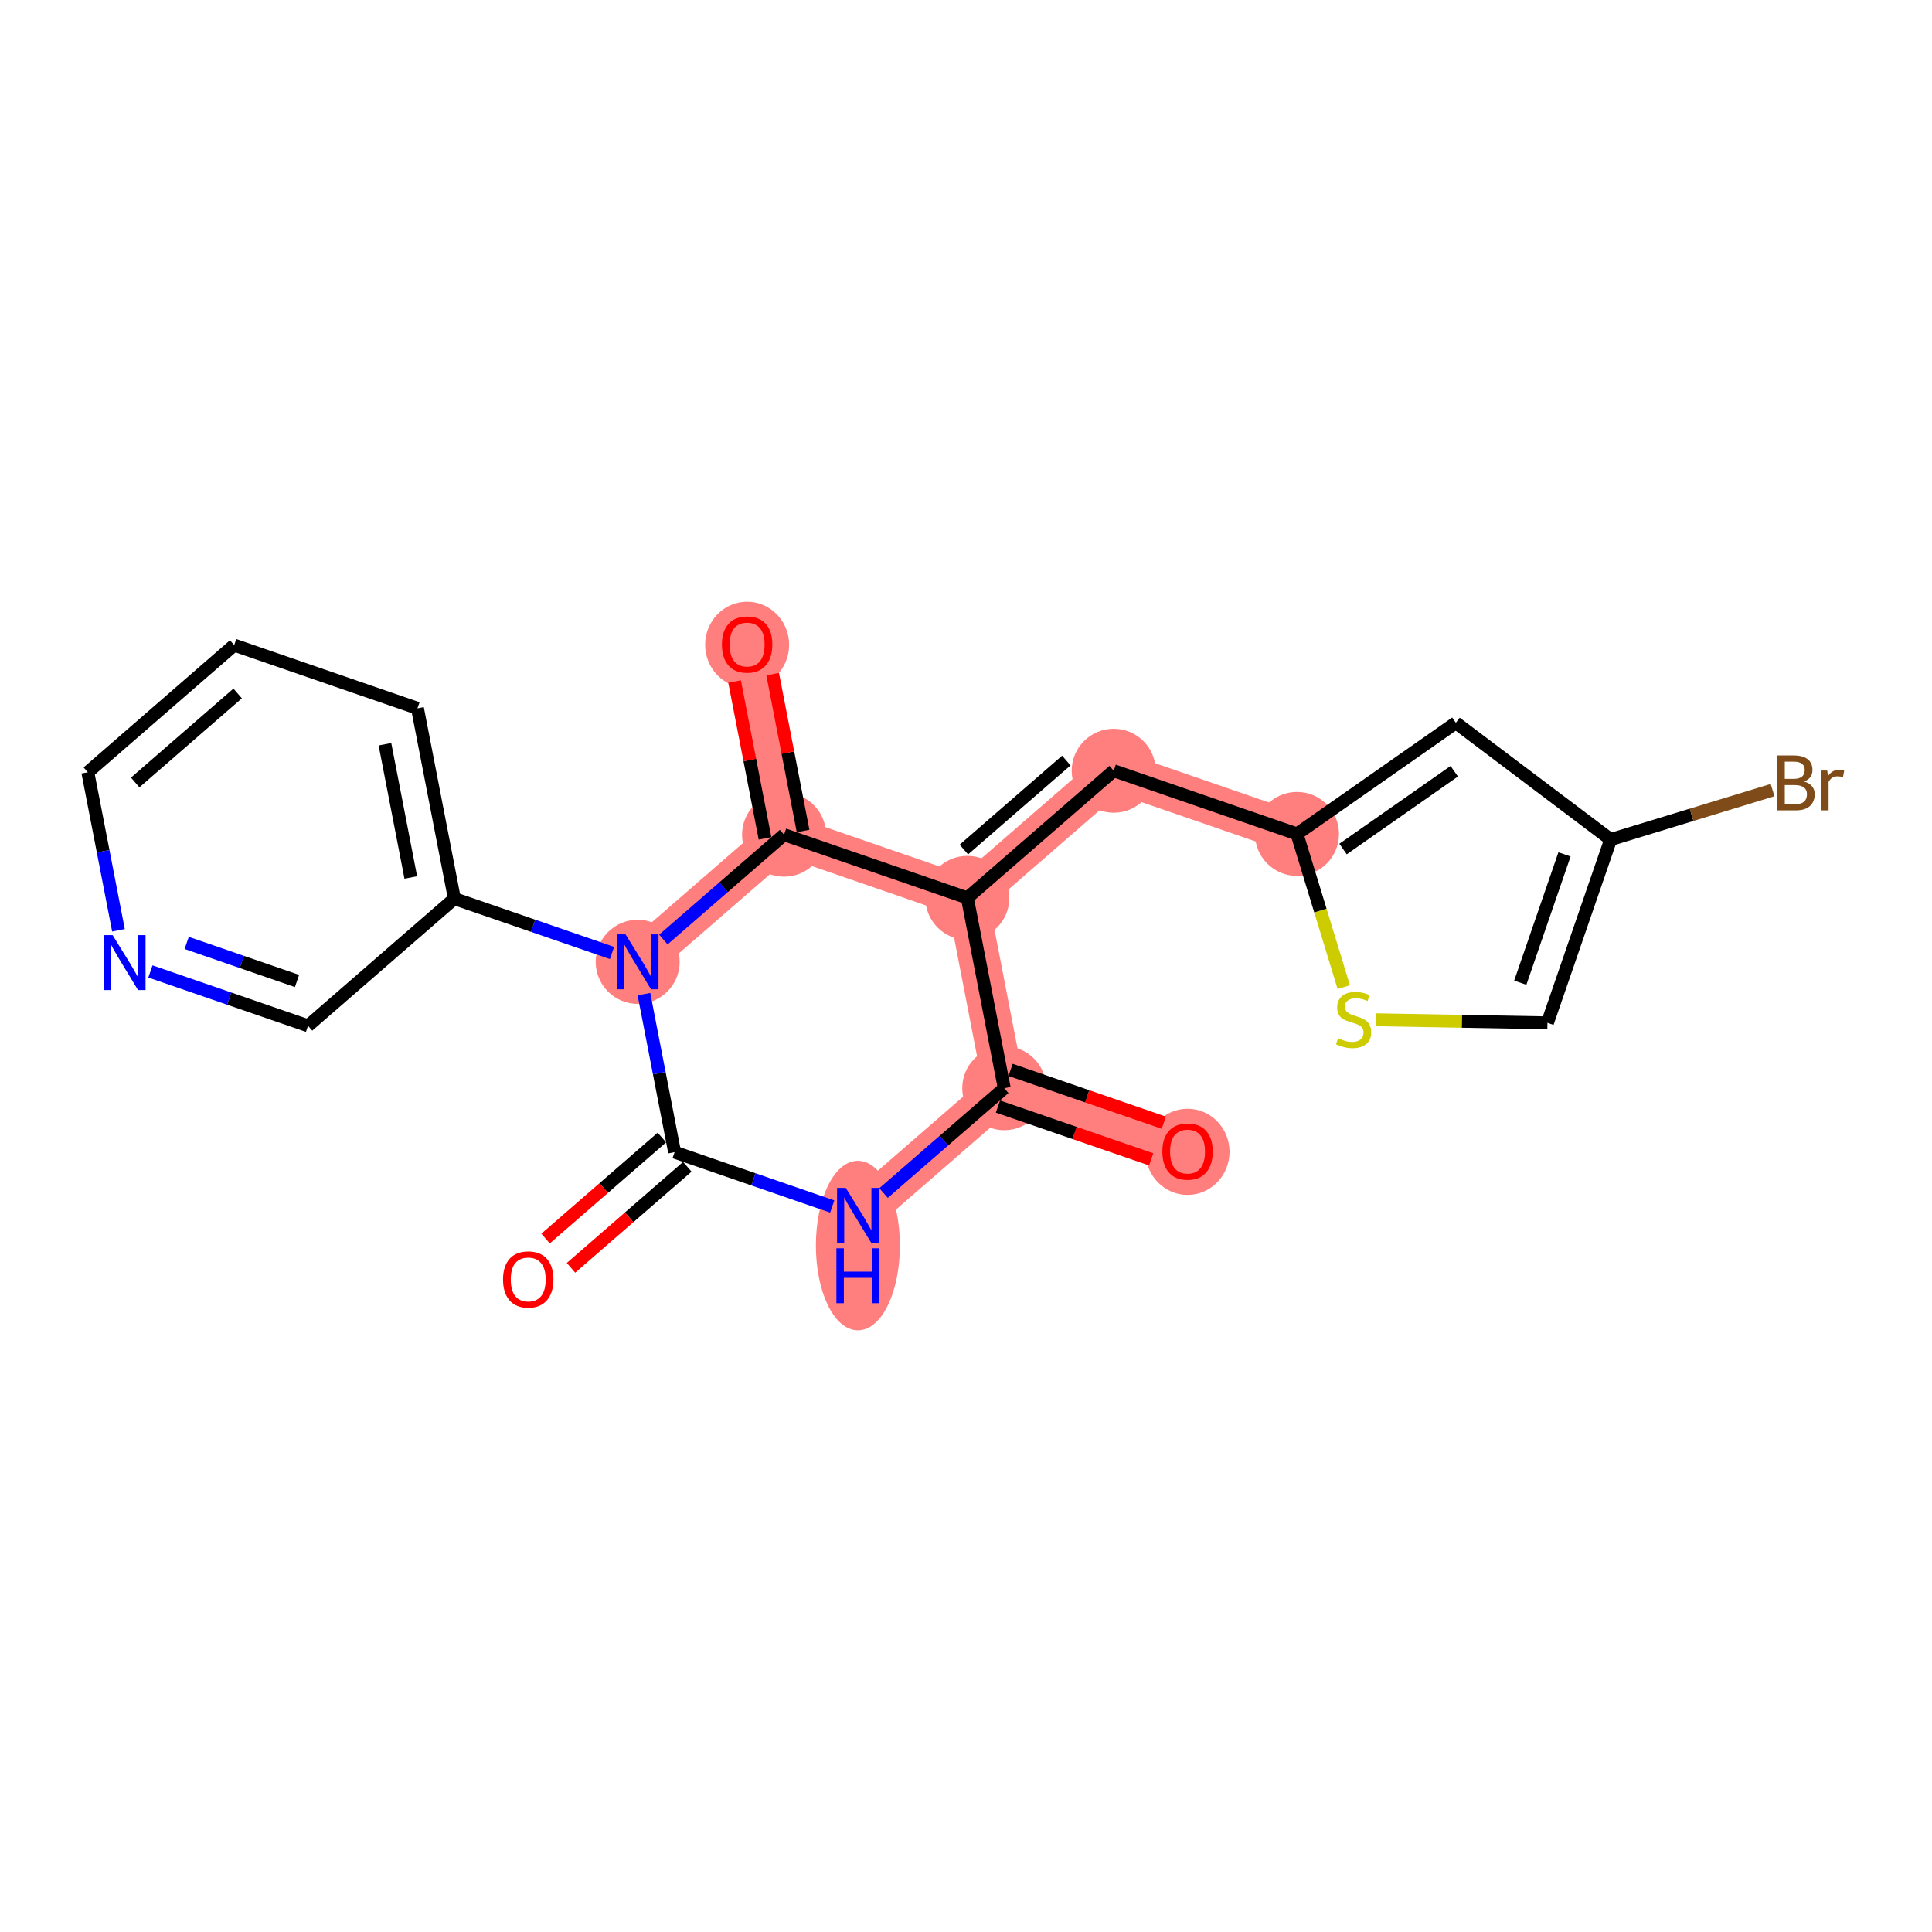 <?xml version='1.0' encoding='iso-8859-1'?>
<svg version='1.1' baseProfile='full'
              xmlns='http://www.w3.org/2000/svg'
                      xmlns:rdkit='http://www.rdkit.org/xml'
                      xmlns:xlink='http://www.w3.org/1999/xlink'
                  xml:space='preserve'
width='300px' height='300px' viewBox='0 0 300 300'>
<!-- END OF HEADER -->
<rect style='opacity:1.0;fill:#FFFFFF;stroke:none' width='300' height='300' x='0' y='0'> </rect>
<rect style='opacity:1.0;fill:#FFFFFF;stroke:none' width='300' height='300' x='0' y='0'> </rect>
<path d='M 184.401,178.789 L 155.94,168.976' style='fill:none;fill-rule:evenodd;stroke:#FF7F7F;stroke-width:6.4px;stroke-linecap:butt;stroke-linejoin:miter;stroke-opacity:1' />
<path d='M 155.94,168.976 L 133.213,188.718' style='fill:none;fill-rule:evenodd;stroke:#FF7F7F;stroke-width:6.4px;stroke-linecap:butt;stroke-linejoin:miter;stroke-opacity:1' />
<path d='M 155.94,168.976 L 150.208,139.423' style='fill:none;fill-rule:evenodd;stroke:#FF7F7F;stroke-width:6.4px;stroke-linecap:butt;stroke-linejoin:miter;stroke-opacity:1' />
<path d='M 99.019,149.352 L 121.747,129.611' style='fill:none;fill-rule:evenodd;stroke:#FF7F7F;stroke-width:6.4px;stroke-linecap:butt;stroke-linejoin:miter;stroke-opacity:1' />
<path d='M 121.747,129.611 L 116.014,100.057' style='fill:none;fill-rule:evenodd;stroke:#FF7F7F;stroke-width:6.4px;stroke-linecap:butt;stroke-linejoin:miter;stroke-opacity:1' />
<path d='M 121.747,129.611 L 150.208,139.423' style='fill:none;fill-rule:evenodd;stroke:#FF7F7F;stroke-width:6.4px;stroke-linecap:butt;stroke-linejoin:miter;stroke-opacity:1' />
<path d='M 150.208,139.423 L 172.935,119.681' style='fill:none;fill-rule:evenodd;stroke:#FF7F7F;stroke-width:6.4px;stroke-linecap:butt;stroke-linejoin:miter;stroke-opacity:1' />
<path d='M 172.935,119.681 L 201.396,129.493' style='fill:none;fill-rule:evenodd;stroke:#FF7F7F;stroke-width:6.4px;stroke-linecap:butt;stroke-linejoin:miter;stroke-opacity:1' />
<ellipse cx='184.401' cy='178.855' rx='6.021' ry='6.19'  style='fill:#FF7F7F;fill-rule:evenodd;stroke:#FF7F7F;stroke-width:1.0px;stroke-linecap:butt;stroke-linejoin:miter;stroke-opacity:1' />
<ellipse cx='155.94' cy='168.976' rx='6.021' ry='6.021'  style='fill:#FF7F7F;fill-rule:evenodd;stroke:#FF7F7F;stroke-width:1.0px;stroke-linecap:butt;stroke-linejoin:miter;stroke-opacity:1' />
<ellipse cx='133.213' cy='193.407' rx='6.021' ry='12.66'  style='fill:#FF7F7F;fill-rule:evenodd;stroke:#FF7F7F;stroke-width:1.0px;stroke-linecap:butt;stroke-linejoin:miter;stroke-opacity:1' />
<ellipse cx='99.019' cy='149.352' rx='6.021' ry='6.029'  style='fill:#FF7F7F;fill-rule:evenodd;stroke:#FF7F7F;stroke-width:1.0px;stroke-linecap:butt;stroke-linejoin:miter;stroke-opacity:1' />
<ellipse cx='121.747' cy='129.611' rx='6.021' ry='6.021'  style='fill:#FF7F7F;fill-rule:evenodd;stroke:#FF7F7F;stroke-width:1.0px;stroke-linecap:butt;stroke-linejoin:miter;stroke-opacity:1' />
<ellipse cx='116.014' cy='100.123' rx='6.021' ry='6.19'  style='fill:#FF7F7F;fill-rule:evenodd;stroke:#FF7F7F;stroke-width:1.0px;stroke-linecap:butt;stroke-linejoin:miter;stroke-opacity:1' />
<ellipse cx='150.208' cy='139.423' rx='6.021' ry='6.021'  style='fill:#FF7F7F;fill-rule:evenodd;stroke:#FF7F7F;stroke-width:1.0px;stroke-linecap:butt;stroke-linejoin:miter;stroke-opacity:1' />
<ellipse cx='172.935' cy='119.681' rx='6.021' ry='6.021'  style='fill:#FF7F7F;fill-rule:evenodd;stroke:#FF7F7F;stroke-width:1.0px;stroke-linecap:butt;stroke-linejoin:miter;stroke-opacity:1' />
<ellipse cx='201.396' cy='129.493' rx='6.021' ry='6.021'  style='fill:#FF7F7F;fill-rule:evenodd;stroke:#FF7F7F;stroke-width:1.0px;stroke-linecap:butt;stroke-linejoin:miter;stroke-opacity:1' />
<path class='bond-0 atom-0 atom-1' d='M 180.716,174.334 L 168.819,170.232' style='fill:none;fill-rule:evenodd;stroke:#FF0000;stroke-width:2.0px;stroke-linecap:butt;stroke-linejoin:miter;stroke-opacity:1' />
<path class='bond-0 atom-0 atom-1' d='M 168.819,170.232 L 156.922,166.13' style='fill:none;fill-rule:evenodd;stroke:#000000;stroke-width:2.0px;stroke-linecap:butt;stroke-linejoin:miter;stroke-opacity:1' />
<path class='bond-0 atom-0 atom-1' d='M 178.754,180.026 L 166.857,175.924' style='fill:none;fill-rule:evenodd;stroke:#FF0000;stroke-width:2.0px;stroke-linecap:butt;stroke-linejoin:miter;stroke-opacity:1' />
<path class='bond-0 atom-0 atom-1' d='M 166.857,175.924 L 154.959,171.823' style='fill:none;fill-rule:evenodd;stroke:#000000;stroke-width:2.0px;stroke-linecap:butt;stroke-linejoin:miter;stroke-opacity:1' />
<path class='bond-1 atom-1 atom-2' d='M 155.94,168.976 L 146.569,177.116' style='fill:none;fill-rule:evenodd;stroke:#000000;stroke-width:2.0px;stroke-linecap:butt;stroke-linejoin:miter;stroke-opacity:1' />
<path class='bond-1 atom-1 atom-2' d='M 146.569,177.116 L 137.198,185.256' style='fill:none;fill-rule:evenodd;stroke:#0000FF;stroke-width:2.0px;stroke-linecap:butt;stroke-linejoin:miter;stroke-opacity:1' />
<path class='bond-21 atom-14 atom-1' d='M 150.208,139.423 L 155.94,168.976' style='fill:none;fill-rule:evenodd;stroke:#000000;stroke-width:2.0px;stroke-linecap:butt;stroke-linejoin:miter;stroke-opacity:1' />
<path class='bond-2 atom-2 atom-3' d='M 129.227,187.344 L 116.989,183.125' style='fill:none;fill-rule:evenodd;stroke:#0000FF;stroke-width:2.0px;stroke-linecap:butt;stroke-linejoin:miter;stroke-opacity:1' />
<path class='bond-2 atom-2 atom-3' d='M 116.989,183.125 L 104.752,178.906' style='fill:none;fill-rule:evenodd;stroke:#000000;stroke-width:2.0px;stroke-linecap:butt;stroke-linejoin:miter;stroke-opacity:1' />
<path class='bond-3 atom-3 atom-4' d='M 102.778,176.633 L 93.747,184.478' style='fill:none;fill-rule:evenodd;stroke:#000000;stroke-width:2.0px;stroke-linecap:butt;stroke-linejoin:miter;stroke-opacity:1' />
<path class='bond-3 atom-3 atom-4' d='M 93.747,184.478 L 84.716,192.322' style='fill:none;fill-rule:evenodd;stroke:#FF0000;stroke-width:2.0px;stroke-linecap:butt;stroke-linejoin:miter;stroke-opacity:1' />
<path class='bond-3 atom-3 atom-4' d='M 106.726,181.179 L 97.695,189.023' style='fill:none;fill-rule:evenodd;stroke:#000000;stroke-width:2.0px;stroke-linecap:butt;stroke-linejoin:miter;stroke-opacity:1' />
<path class='bond-3 atom-3 atom-4' d='M 97.695,189.023 L 88.664,196.868' style='fill:none;fill-rule:evenodd;stroke:#FF0000;stroke-width:2.0px;stroke-linecap:butt;stroke-linejoin:miter;stroke-opacity:1' />
<path class='bond-4 atom-3 atom-5' d='M 104.752,178.906 L 102.372,166.637' style='fill:none;fill-rule:evenodd;stroke:#000000;stroke-width:2.0px;stroke-linecap:butt;stroke-linejoin:miter;stroke-opacity:1' />
<path class='bond-4 atom-3 atom-5' d='M 102.372,166.637 L 99.992,154.368' style='fill:none;fill-rule:evenodd;stroke:#0000FF;stroke-width:2.0px;stroke-linecap:butt;stroke-linejoin:miter;stroke-opacity:1' />
<path class='bond-5 atom-5 atom-6' d='M 95.033,147.978 L 82.796,143.759' style='fill:none;fill-rule:evenodd;stroke:#0000FF;stroke-width:2.0px;stroke-linecap:butt;stroke-linejoin:miter;stroke-opacity:1' />
<path class='bond-5 atom-5 atom-6' d='M 82.796,143.759 L 70.558,139.54' style='fill:none;fill-rule:evenodd;stroke:#000000;stroke-width:2.0px;stroke-linecap:butt;stroke-linejoin:miter;stroke-opacity:1' />
<path class='bond-11 atom-5 atom-12' d='M 103.005,145.89 L 112.376,137.75' style='fill:none;fill-rule:evenodd;stroke:#0000FF;stroke-width:2.0px;stroke-linecap:butt;stroke-linejoin:miter;stroke-opacity:1' />
<path class='bond-11 atom-5 atom-12' d='M 112.376,137.75 L 121.747,129.611' style='fill:none;fill-rule:evenodd;stroke:#000000;stroke-width:2.0px;stroke-linecap:butt;stroke-linejoin:miter;stroke-opacity:1' />
<path class='bond-6 atom-6 atom-7' d='M 70.558,139.54 L 64.825,109.987' style='fill:none;fill-rule:evenodd;stroke:#000000;stroke-width:2.0px;stroke-linecap:butt;stroke-linejoin:miter;stroke-opacity:1' />
<path class='bond-6 atom-6 atom-7' d='M 63.787,136.254 L 59.774,115.566' style='fill:none;fill-rule:evenodd;stroke:#000000;stroke-width:2.0px;stroke-linecap:butt;stroke-linejoin:miter;stroke-opacity:1' />
<path class='bond-23 atom-11 atom-6' d='M 47.83,159.282 L 70.558,139.54' style='fill:none;fill-rule:evenodd;stroke:#000000;stroke-width:2.0px;stroke-linecap:butt;stroke-linejoin:miter;stroke-opacity:1' />
<path class='bond-7 atom-7 atom-8' d='M 64.825,109.987 L 36.364,100.174' style='fill:none;fill-rule:evenodd;stroke:#000000;stroke-width:2.0px;stroke-linecap:butt;stroke-linejoin:miter;stroke-opacity:1' />
<path class='bond-8 atom-8 atom-9' d='M 36.364,100.174 L 13.636,119.916' style='fill:none;fill-rule:evenodd;stroke:#000000;stroke-width:2.0px;stroke-linecap:butt;stroke-linejoin:miter;stroke-opacity:1' />
<path class='bond-8 atom-8 atom-9' d='M 36.903,107.681 L 20.994,121.501' style='fill:none;fill-rule:evenodd;stroke:#000000;stroke-width:2.0px;stroke-linecap:butt;stroke-linejoin:miter;stroke-opacity:1' />
<path class='bond-9 atom-9 atom-10' d='M 13.636,119.916 L 16.016,132.185' style='fill:none;fill-rule:evenodd;stroke:#000000;stroke-width:2.0px;stroke-linecap:butt;stroke-linejoin:miter;stroke-opacity:1' />
<path class='bond-9 atom-9 atom-10' d='M 16.016,132.185 L 18.396,144.455' style='fill:none;fill-rule:evenodd;stroke:#0000FF;stroke-width:2.0px;stroke-linecap:butt;stroke-linejoin:miter;stroke-opacity:1' />
<path class='bond-10 atom-10 atom-11' d='M 23.355,150.844 L 35.593,155.063' style='fill:none;fill-rule:evenodd;stroke:#0000FF;stroke-width:2.0px;stroke-linecap:butt;stroke-linejoin:miter;stroke-opacity:1' />
<path class='bond-10 atom-10 atom-11' d='M 35.593,155.063 L 47.83,159.282' style='fill:none;fill-rule:evenodd;stroke:#000000;stroke-width:2.0px;stroke-linecap:butt;stroke-linejoin:miter;stroke-opacity:1' />
<path class='bond-10 atom-10 atom-11' d='M 28.989,146.418 L 37.555,149.371' style='fill:none;fill-rule:evenodd;stroke:#0000FF;stroke-width:2.0px;stroke-linecap:butt;stroke-linejoin:miter;stroke-opacity:1' />
<path class='bond-10 atom-10 atom-11' d='M 37.555,149.371 L 46.121,152.324' style='fill:none;fill-rule:evenodd;stroke:#000000;stroke-width:2.0px;stroke-linecap:butt;stroke-linejoin:miter;stroke-opacity:1' />
<path class='bond-12 atom-12 atom-13' d='M 124.702,129.037 L 122.34,116.858' style='fill:none;fill-rule:evenodd;stroke:#000000;stroke-width:2.0px;stroke-linecap:butt;stroke-linejoin:miter;stroke-opacity:1' />
<path class='bond-12 atom-12 atom-13' d='M 122.34,116.858 L 119.977,104.68' style='fill:none;fill-rule:evenodd;stroke:#FF0000;stroke-width:2.0px;stroke-linecap:butt;stroke-linejoin:miter;stroke-opacity:1' />
<path class='bond-12 atom-12 atom-13' d='M 118.791,130.184 L 116.429,118.005' style='fill:none;fill-rule:evenodd;stroke:#000000;stroke-width:2.0px;stroke-linecap:butt;stroke-linejoin:miter;stroke-opacity:1' />
<path class='bond-12 atom-12 atom-13' d='M 116.429,118.005 L 114.066,105.826' style='fill:none;fill-rule:evenodd;stroke:#FF0000;stroke-width:2.0px;stroke-linecap:butt;stroke-linejoin:miter;stroke-opacity:1' />
<path class='bond-13 atom-12 atom-14' d='M 121.747,129.611 L 150.208,139.423' style='fill:none;fill-rule:evenodd;stroke:#000000;stroke-width:2.0px;stroke-linecap:butt;stroke-linejoin:miter;stroke-opacity:1' />
<path class='bond-14 atom-14 atom-15' d='M 150.208,139.423 L 172.935,119.681' style='fill:none;fill-rule:evenodd;stroke:#000000;stroke-width:2.0px;stroke-linecap:butt;stroke-linejoin:miter;stroke-opacity:1' />
<path class='bond-14 atom-14 atom-15' d='M 149.668,131.916 L 165.578,118.097' style='fill:none;fill-rule:evenodd;stroke:#000000;stroke-width:2.0px;stroke-linecap:butt;stroke-linejoin:miter;stroke-opacity:1' />
<path class='bond-15 atom-15 atom-16' d='M 172.935,119.681 L 201.396,129.493' style='fill:none;fill-rule:evenodd;stroke:#000000;stroke-width:2.0px;stroke-linecap:butt;stroke-linejoin:miter;stroke-opacity:1' />
<path class='bond-16 atom-16 atom-17' d='M 201.396,129.493 L 226.063,112.235' style='fill:none;fill-rule:evenodd;stroke:#000000;stroke-width:2.0px;stroke-linecap:butt;stroke-linejoin:miter;stroke-opacity:1' />
<path class='bond-16 atom-16 atom-17' d='M 208.548,131.838 L 225.815,119.757' style='fill:none;fill-rule:evenodd;stroke:#000000;stroke-width:2.0px;stroke-linecap:butt;stroke-linejoin:miter;stroke-opacity:1' />
<path class='bond-22 atom-21 atom-16' d='M 208.659,153.282 L 205.028,141.388' style='fill:none;fill-rule:evenodd;stroke:#CCCC00;stroke-width:2.0px;stroke-linecap:butt;stroke-linejoin:miter;stroke-opacity:1' />
<path class='bond-22 atom-21 atom-16' d='M 205.028,141.388 L 201.396,129.493' style='fill:none;fill-rule:evenodd;stroke:#000000;stroke-width:2.0px;stroke-linecap:butt;stroke-linejoin:miter;stroke-opacity:1' />
<path class='bond-17 atom-17 atom-18' d='M 226.063,112.235 L 250.099,130.362' style='fill:none;fill-rule:evenodd;stroke:#000000;stroke-width:2.0px;stroke-linecap:butt;stroke-linejoin:miter;stroke-opacity:1' />
<path class='bond-18 atom-18 atom-19' d='M 250.099,130.362 L 262.671,126.523' style='fill:none;fill-rule:evenodd;stroke:#000000;stroke-width:2.0px;stroke-linecap:butt;stroke-linejoin:miter;stroke-opacity:1' />
<path class='bond-18 atom-18 atom-19' d='M 262.671,126.523 L 275.243,122.685' style='fill:none;fill-rule:evenodd;stroke:#7F4C19;stroke-width:2.0px;stroke-linecap:butt;stroke-linejoin:miter;stroke-opacity:1' />
<path class='bond-19 atom-18 atom-20' d='M 250.099,130.362 L 240.287,158.823' style='fill:none;fill-rule:evenodd;stroke:#000000;stroke-width:2.0px;stroke-linecap:butt;stroke-linejoin:miter;stroke-opacity:1' />
<path class='bond-19 atom-18 atom-20' d='M 242.935,132.668 L 236.067,152.591' style='fill:none;fill-rule:evenodd;stroke:#000000;stroke-width:2.0px;stroke-linecap:butt;stroke-linejoin:miter;stroke-opacity:1' />
<path class='bond-20 atom-20 atom-21' d='M 240.287,158.823 L 226.98,158.585' style='fill:none;fill-rule:evenodd;stroke:#000000;stroke-width:2.0px;stroke-linecap:butt;stroke-linejoin:miter;stroke-opacity:1' />
<path class='bond-20 atom-20 atom-21' d='M 226.98,158.585 L 213.673,158.348' style='fill:none;fill-rule:evenodd;stroke:#CCCC00;stroke-width:2.0px;stroke-linecap:butt;stroke-linejoin:miter;stroke-opacity:1' />
<path  class='atom-0' d='M 180.488 178.813
Q 180.488 176.765, 181.499 175.622
Q 182.511 174.478, 184.401 174.478
Q 186.292 174.478, 187.303 175.622
Q 188.315 176.765, 188.315 178.813
Q 188.315 180.884, 187.291 182.064
Q 186.268 183.232, 184.401 183.232
Q 182.523 183.232, 181.499 182.064
Q 180.488 180.896, 180.488 178.813
M 184.401 182.269
Q 185.702 182.269, 186.4 181.402
Q 187.111 180.523, 187.111 178.813
Q 187.111 177.139, 186.4 176.296
Q 185.702 175.441, 184.401 175.441
Q 183.101 175.441, 182.39 176.284
Q 181.692 177.127, 181.692 178.813
Q 181.692 180.535, 182.39 181.402
Q 183.101 182.269, 184.401 182.269
' fill='#FF0000'/>
<path  class='atom-2' d='M 131.328 184.455
L 134.122 188.971
Q 134.399 189.417, 134.844 190.223
Q 135.29 191.03, 135.314 191.078
L 135.314 184.455
L 136.446 184.455
L 136.446 192.981
L 135.278 192.981
L 132.279 188.044
Q 131.93 187.466, 131.557 186.804
Q 131.196 186.141, 131.087 185.937
L 131.087 192.981
L 129.979 192.981
L 129.979 184.455
L 131.328 184.455
' fill='#0000FF'/>
<path  class='atom-2' d='M 129.877 193.834
L 131.033 193.834
L 131.033 197.458
L 135.392 197.458
L 135.392 193.834
L 136.548 193.834
L 136.548 202.359
L 135.392 202.359
L 135.392 198.422
L 131.033 198.422
L 131.033 202.359
L 129.877 202.359
L 129.877 193.834
' fill='#0000FF'/>
<path  class='atom-4' d='M 78.11 198.672
Q 78.11 196.625, 79.122 195.481
Q 80.133 194.337, 82.024 194.337
Q 83.914 194.337, 84.926 195.481
Q 85.938 196.625, 85.938 198.672
Q 85.938 200.743, 84.914 201.923
Q 83.89 203.091, 82.024 203.091
Q 80.145 203.091, 79.122 201.923
Q 78.11 200.755, 78.11 198.672
M 82.024 202.128
Q 83.324 202.128, 84.023 201.261
Q 84.733 200.382, 84.733 198.672
Q 84.733 196.998, 84.023 196.155
Q 83.324 195.3, 82.024 195.3
Q 80.723 195.3, 80.013 196.143
Q 79.314 196.986, 79.314 198.672
Q 79.314 200.394, 80.013 201.261
Q 80.723 202.128, 82.024 202.128
' fill='#FF0000'/>
<path  class='atom-5' d='M 97.134 145.09
L 99.928 149.605
Q 100.205 150.051, 100.65 150.858
Q 101.096 151.664, 101.12 151.713
L 101.12 145.09
L 102.252 145.09
L 102.252 153.615
L 101.084 153.615
L 98.086 148.678
Q 97.736 148.1, 97.363 147.438
Q 97.002 146.775, 96.893 146.571
L 96.893 153.615
L 95.786 153.615
L 95.786 145.09
L 97.134 145.09
' fill='#0000FF'/>
<path  class='atom-10' d='M 17.485 145.207
L 20.278 149.723
Q 20.555 150.168, 21.001 150.975
Q 21.447 151.782, 21.471 151.83
L 21.471 145.207
L 22.602 145.207
L 22.602 153.733
L 21.434 153.733
L 18.436 148.796
Q 18.087 148.218, 17.713 147.555
Q 17.352 146.893, 17.244 146.688
L 17.244 153.733
L 16.136 153.733
L 16.136 145.207
L 17.485 145.207
' fill='#0000FF'/>
<path  class='atom-13' d='M 112.1 100.081
Q 112.1 98.034, 113.112 96.89
Q 114.123 95.746, 116.014 95.746
Q 117.904 95.746, 118.916 96.89
Q 119.927 98.034, 119.927 100.081
Q 119.927 102.152, 118.904 103.332
Q 117.88 104.5, 116.014 104.5
Q 114.135 104.5, 113.112 103.332
Q 112.1 102.164, 112.1 100.081
M 116.014 103.537
Q 117.314 103.537, 118.013 102.67
Q 118.723 101.791, 118.723 100.081
Q 118.723 98.407, 118.013 97.564
Q 117.314 96.709, 116.014 96.709
Q 114.713 96.709, 114.003 97.552
Q 113.304 98.395, 113.304 100.081
Q 113.304 101.803, 114.003 102.67
Q 114.713 103.537, 116.014 103.537
' fill='#FF0000'/>
<path  class='atom-19' d='M 280.138 121.354
Q 280.957 121.583, 281.366 122.089
Q 281.788 122.583, 281.788 123.317
Q 281.788 124.497, 281.029 125.172
Q 280.282 125.834, 278.862 125.834
L 275.996 125.834
L 275.996 117.308
L 278.512 117.308
Q 279.969 117.308, 280.704 117.898
Q 281.439 118.488, 281.439 119.572
Q 281.439 120.861, 280.138 121.354
M 277.14 118.272
L 277.14 120.945
L 278.512 120.945
Q 279.355 120.945, 279.789 120.608
Q 280.234 120.258, 280.234 119.572
Q 280.234 118.272, 278.512 118.272
L 277.14 118.272
M 278.862 124.87
Q 279.692 124.87, 280.138 124.473
Q 280.584 124.076, 280.584 123.317
Q 280.584 122.619, 280.09 122.269
Q 279.608 121.908, 278.681 121.908
L 277.14 121.908
L 277.14 124.87
L 278.862 124.87
' fill='#7F4C19'/>
<path  class='atom-19' d='M 283.726 119.644
L 283.859 120.499
Q 284.509 119.536, 285.569 119.536
Q 285.906 119.536, 286.364 119.656
L 286.183 120.668
Q 285.665 120.547, 285.376 120.547
Q 284.87 120.547, 284.533 120.752
Q 284.208 120.945, 283.943 121.414
L 283.943 125.834
L 282.811 125.834
L 282.811 119.644
L 283.726 119.644
' fill='#7F4C19'/>
<path  class='atom-21' d='M 207.779 161.212
Q 207.875 161.248, 208.272 161.417
Q 208.67 161.585, 209.103 161.693
Q 209.549 161.79, 209.982 161.79
Q 210.789 161.79, 211.259 161.404
Q 211.728 161.007, 211.728 160.321
Q 211.728 159.851, 211.488 159.562
Q 211.259 159.273, 210.897 159.117
Q 210.536 158.96, 209.934 158.779
Q 209.175 158.551, 208.718 158.334
Q 208.272 158.117, 207.947 157.659
Q 207.634 157.202, 207.634 156.431
Q 207.634 155.359, 208.357 154.697
Q 209.091 154.035, 210.536 154.035
Q 211.524 154.035, 212.644 154.504
L 212.367 155.432
Q 211.343 155.01, 210.572 155.01
Q 209.741 155.01, 209.284 155.359
Q 208.826 155.697, 208.838 156.287
Q 208.838 156.744, 209.067 157.021
Q 209.308 157.298, 209.645 157.455
Q 209.994 157.611, 210.572 157.792
Q 211.343 158.033, 211.801 158.274
Q 212.258 158.514, 212.583 159.008
Q 212.92 159.49, 212.92 160.321
Q 212.92 161.501, 212.126 162.139
Q 211.343 162.765, 210.03 162.765
Q 209.272 162.765, 208.694 162.597
Q 208.128 162.44, 207.453 162.163
L 207.779 161.212
' fill='#CCCC00'/>
</svg>
